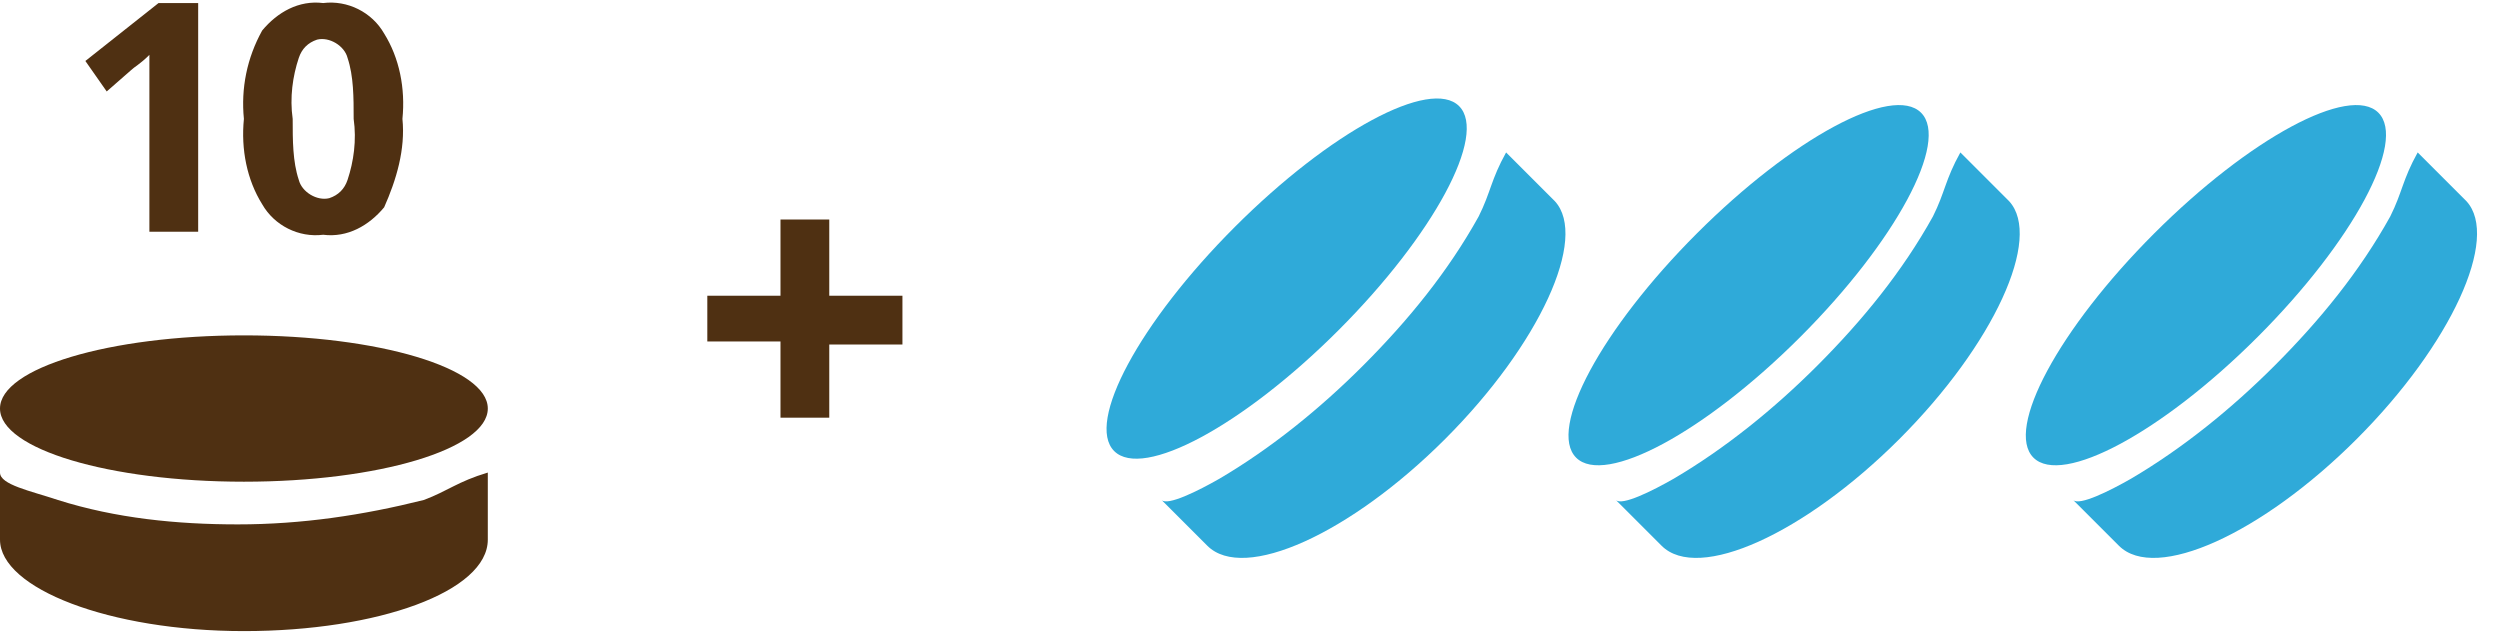 <?xml version="1.0" encoding="UTF-8"?>
<svg width="82px" height="21px" viewBox="0 0 82 21" version="1.1" xmlns="http://www.w3.org/2000/svg" xmlns:xlink="http://www.w3.org/1999/xlink">
    <!-- Generator: Sketch 52.6 (67491) - http://www.bohemiancoding.com/sketch -->
    <title>ico_special_deal-3</title>
    <desc>Created with Sketch.</desc>
    <g id="Page-1" stroke="none" stroke-width="1" fill="none" fill-rule="evenodd">
        <g id="ico_special_deal-3">
            <path d="M13.9,16.4 C11.9,16.9 9.9,17.2 7.8,17.2 C5.8,17.2 3.8,17 1.9,16.4 C1,16.1 0,15.9 0,15.5 L0,17.7 C0,19.3 3.6,20.7 8,20.7 C12.4,20.7 16,19.4 16,17.7 L16,15.5 C15,15.8 14.7,16.1 13.9,16.4 Z" id="Path" fill="#4F3012"></path>
            <ellipse id="Oval" fill="#4F3012" cx="8" cy="13.4" rx="8" ry="2.4"></ellipse>
            <path d="M63.4,7.1 C62.4,8.9 61.1,10.5 59.6,12 C58.2,13.4 56.6,14.7 54.9,15.7 C54.2,16.1 53.2,16.6 53,16.4 L54.5,17.9 C55.7,19.1 59.2,17.5 62.3,14.4 C65.4,11.3 67,7.8 65.9,6.6 L64.3,5 C63.8,5.9 63.8,6.3 63.4,7.1 Z" id="Path" fill="#2FAAD9"></path>
            <path d="M78.4,7.1 C77.4,8.9 76.1,10.5 74.6,12 C73.2,13.4 71.6,14.7 69.9,15.7 C69.2,16.1 68.2,16.6 68,16.4 L69.5,17.9 C70.7,19.1 74.2,17.5 77.3,14.4 C80.4,11.3 82,7.8 80.9,6.6 L79.3,5 C78.8,5.9 78.8,6.3 78.4,7.1 Z" id="Path-Copy" fill="#2FAAD9"></path>
            <ellipse id="Oval" fill="#2FAAD9" transform="translate(57.354, 9.354) rotate(-45) translate(-57.354, -9.354) " cx="57.354" cy="9.354" rx="8" ry="2.4"></ellipse>
            <ellipse id="Oval-Copy" fill="#2FAAD9" transform="translate(72.354, 9.354) rotate(-45) translate(-72.354, -9.354) " cx="72.354" cy="9.354" rx="8" ry="2.4"></ellipse>
            <path d="M48.5,7.1 C47.5,8.9 46.2,10.5 44.7,12 C43.3,13.4 41.7,14.7 40,15.7 C39.3,16.1 38.3,16.6 38.1,16.4 L39.6,17.9 C40.8,19.1 44.3,17.5 47.4,14.4 C50.5,11.3 52.1,7.8 51,6.6 L49.4,5 C48.9,5.9 48.9,6.3 48.5,7.1 Z" id="Path" fill="#2FAAD9"></path>
            <ellipse id="Oval" fill="#2FAAD9" transform="translate(42.202, 9.138) rotate(-45) translate(-42.202, -9.138) " cx="42.202" cy="9.138" rx="8" ry="2.4"></ellipse>
            <path d="M6.5,7.6 L4.9,7.6 L4.9,3.3 L4.9,2.6 L4.9,1.8 C4.6,2.1 4.4,2.2 4.3,2.3 L3.5,3 L2.8,2 L5.2,0.1 L6.5,0.1 L6.5,7.6 Z" id="Path" fill="#4F3012"></path>
            <path d="M13.2,3.9 C13.3,4.9 13,5.9 12.6,6.8 C12.1,7.4 11.4,7.8 10.6,7.7 C9.8,7.8 9,7.4 8.6,6.7 C8.1,5.9 7.9,4.9 8,3.9 C7.9,2.9 8.1,1.9 8.6,1 C9.1,0.4 9.8,-1.11022302e-16 10.6,0.1 C11.4,-1.38777878e-16 12.2,0.4 12.6,1.1 C13.1,1.9 13.3,2.9 13.2,3.9 Z M9.6,3.9 C9.6,4.6 9.6,5.3 9.8,5.9 C9.9,6.3 10.4,6.6 10.8,6.5 C11.1,6.4 11.3,6.2 11.4,5.9 C11.6,5.3 11.7,4.6 11.6,3.9 C11.6,3.2 11.6,2.5 11.4,1.9 C11.3,1.5 10.8,1.2 10.4,1.3 C10.1,1.4 9.9,1.6 9.8,1.9 C9.6,2.5 9.5,3.2 9.6,3.9 Z" id="Shape" fill="#4F3012" fill-rule="nonzero"></path>
            <polygon id="Path" fill="#4F3012" points="27.2 9.7 29.6 9.7 29.6 11.3 27.2 11.3 27.2 13.7 25.6 13.7 25.6 11.2 23.2 11.2 23.2 9.7 25.6 9.7 25.6 7.2 27.2 7.2"></polygon>
        </g>
    </g>
</svg>